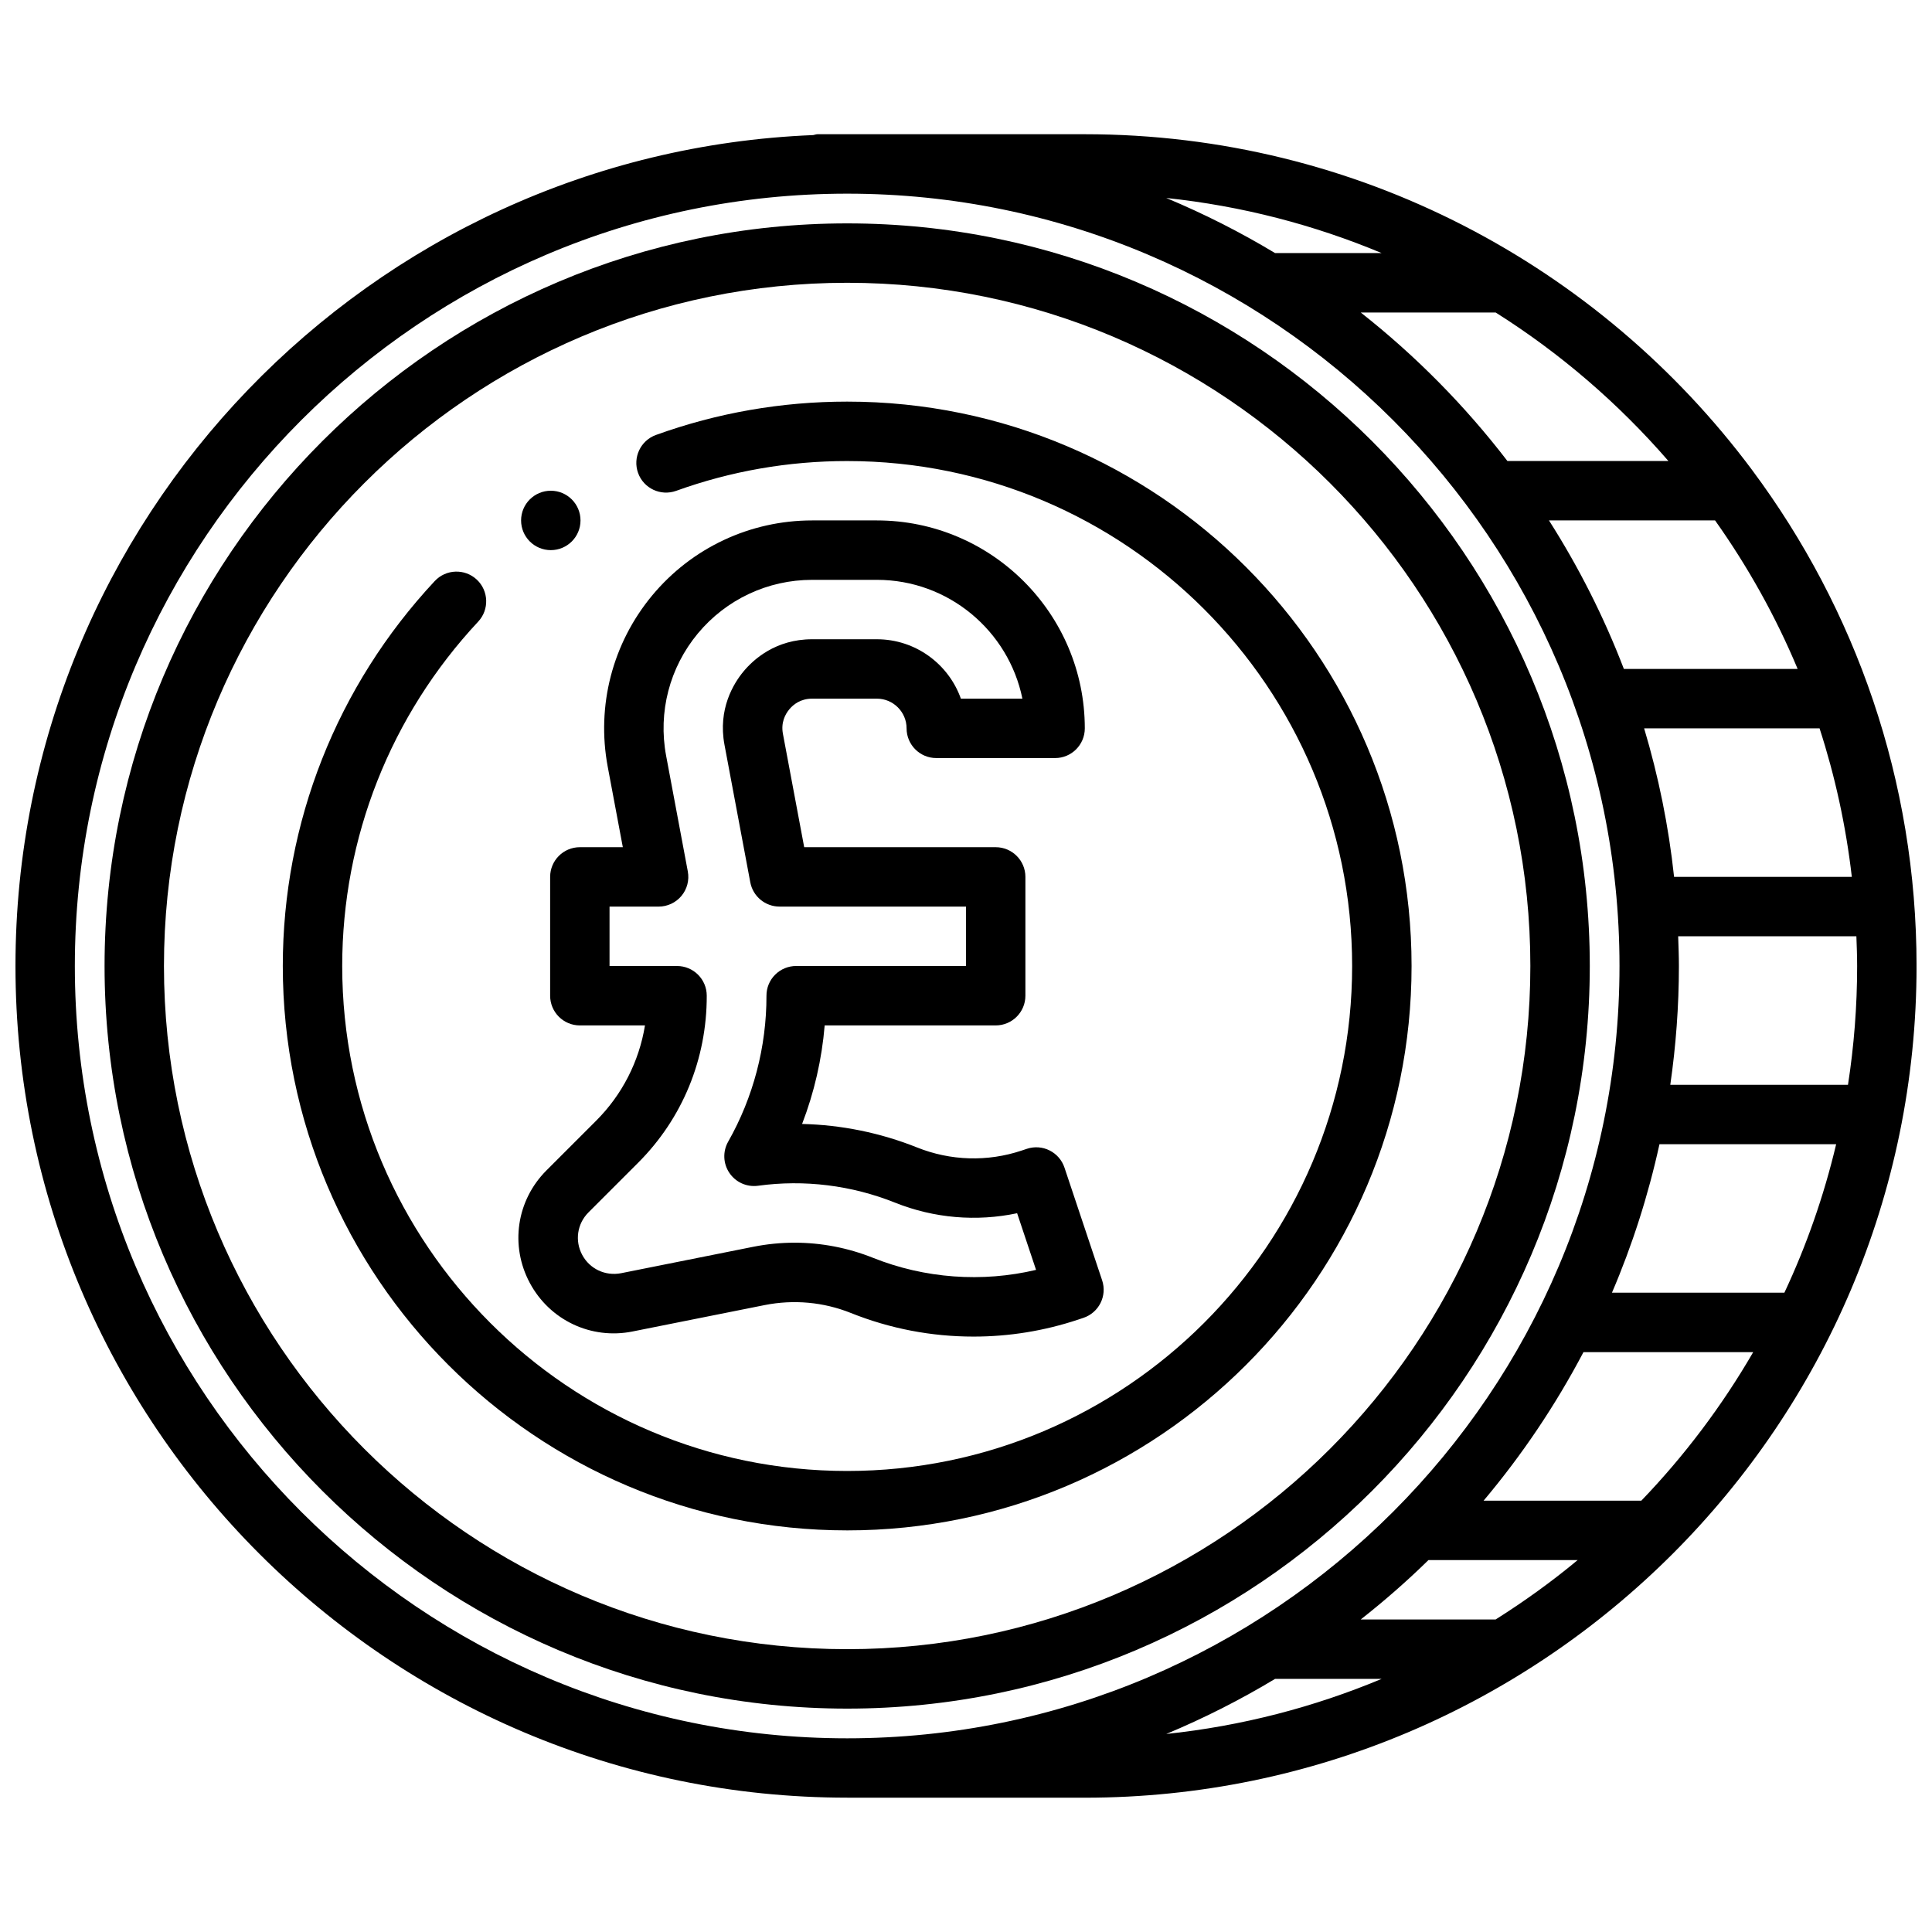 <?xml version="1.0" encoding="UTF-8"?>
<!-- Uploaded to: ICON Repo, www.svgrepo.com, Generator: ICON Repo Mixer Tools -->
<svg width="800px" height="800px" version="1.1" viewBox="144 144 512 512" xmlns="http://www.w3.org/2000/svg">
 <defs>
  <clipPath id="a">
   <path d="m148.09 179h503.81v442h-503.81z"/>
  </clipPath>
 </defs>
 <path d="m297.84 281.92c0 4.348-3.523 7.871-7.871 7.871s-7.875-3.523-7.875-7.871c0-4.348 3.527-7.871 7.875-7.871s7.871 3.523 7.871 7.871"/>
 <g clip-path="url(#a)">
  <path d="m368.51 620.41h62.977c121.54 0 220.42-98.879 220.42-220.42 0-49.176-16.191-94.629-43.516-131.34-0.055-0.055-0.078-0.133-0.141-0.195-40.223-53.906-104.48-88.883-176.76-88.883h-70.848c-0.402 0-0.746 0.172-1.133 0.227-117.38 4.75-211.41 101.67-211.41 220.19 0 121.54 98.879 220.41 220.42 220.41zm154.05-62.977h39.543c-6.871 5.715-14.152 10.957-21.742 15.742h-35.754c6.269-4.926 12.27-10.176 17.953-15.742zm-40.652 31.488h28.246c-17.895 7.477-37.062 12.492-57.09 14.602 10.008-4.176 19.641-9.059 28.844-14.602zm97.062-47.23h-41.801c10.172-12.082 19.051-25.277 26.465-39.359h44.98c-8.289 14.301-18.254 27.512-29.645 39.359zm41.422-220.42h-46.051c-5.312-13.848-11.988-27.016-19.852-39.359h44.02c8.66 12.211 16.043 25.379 21.883 39.359zm5.809 15.746c4.094 12.633 6.984 25.797 8.551 39.359h-47.105c-1.449-13.523-4.141-26.672-7.934-39.359zm9.961 62.977c0 10.707-0.836 21.223-2.426 31.488h-47.09c1.48-10.289 2.281-20.797 2.281-31.488 0-2.637-0.109-5.25-0.195-7.871h47.23c0.098 2.609 0.199 5.234 0.199 7.871zm-52.383 47.23h46.824c-3.25 13.699-7.863 26.875-13.723 39.359h-45.695c5.383-12.562 9.605-25.734 12.594-39.359zm2.371-181.05h-42.668c-11.266-14.688-24.332-27.906-38.871-39.359h35.754c17.148 10.812 32.566 24.102 45.785 39.359zm-75.996-55.105h-28.246c-9.203-5.543-18.836-10.422-28.844-14.602 20.027 2.109 39.195 7.121 57.09 14.602zm-141.64-15.746c112.85 0 204.67 91.82 204.67 204.67 0 112.86-91.82 204.68-204.67 204.68-112.86 0-204.68-91.82-204.68-204.67 0-112.86 91.82-204.68 204.68-204.68z"/>
 </g>
 <path d="m368.51 596.8c108.52 0 196.8-88.285 196.8-196.8s-88.285-196.8-196.8-196.8-196.8 88.285-196.8 196.8 88.285 196.8 196.8 196.8zm0-377.86c99.832 0 181.05 81.223 181.05 181.05 0 99.836-81.223 181.06-181.05 181.06-99.836 0-181.06-81.223-181.06-181.05 0-99.836 81.223-181.06 181.06-181.06z"/>
 <path d="m368.51 549.57c82.477 0 149.57-67.094 149.57-149.57 0-82.477-67.094-149.57-149.57-149.57-17.383 0-34.441 2.977-50.68 8.84-4.086 1.48-6.203 5.992-4.731 10.078 1.48 4.086 5.977 6.195 10.078 4.731 14.52-5.238 29.77-7.898 45.332-7.898 73.793 0 133.82 60.031 133.82 133.82s-60.031 133.82-133.82 133.82-133.82-60.031-133.82-133.82c0-33.969 12.801-66.387 36.039-91.27 2.969-3.18 2.793-8.164-0.379-11.133-3.18-2.969-8.156-2.793-11.133 0.379-25.969 27.82-40.273 64.047-40.273 102.02 0 82.473 67.094 149.57 149.57 149.57z"/>
 <path d="m311.66 496.85 34.992-6.992c7.684-1.52 15.57-0.812 22.852 2.102 10.367 4.148 21.309 6.25 32.496 6.25 9.438 0 18.742-1.512 27.688-4.488l1.418-0.473c4.125-1.379 6.352-5.832 4.969-9.957l-9.98-29.867c-0.66-1.977-2.078-3.613-3.953-4.551-1.867-0.938-4.023-1.086-6.008-0.426l-1.395 0.465c-9.027 3.023-18.863 2.723-27.695-0.82-9.73-3.891-20.074-5.992-30.48-6.234 3.219-8.359 5.242-17.16 5.984-26.121l45.324 0.008c4.344 0 7.871-3.527 7.871-7.871v-31.488c0-4.344-3.527-7.871-7.871-7.871h-50.75l-5.637-30.039c-0.566-3 0.605-5.18 1.676-6.481 1.07-1.301 3.008-2.844 6.062-2.844h17.16c4.336 0 7.871 3.535 7.871 7.871 0 4.344 3.527 7.871 7.871 7.871h31.488c4.344 0 7.871-3.527 7.871-7.871 0-30.387-24.719-55.105-55.105-55.105h-17.16c-16.445 0-31.906 7.258-42.406 19.91-10.5 12.66-14.785 29.191-11.762 45.352l4.004 21.336h-11.391c-4.344 0-7.871 3.527-7.871 7.871v31.488c0 4.344 3.527 7.871 7.871 7.871h17.262c-1.566 9.566-6.031 18.352-12.957 25.27l-13.152 13.152c-7.941 7.941-9.715 19.934-4.41 29.828 5.297 9.879 16.254 15.066 27.254 12.855zm-11.707-31.551 13.152-13.152c11.77-11.77 18.223-27.496 18.191-44.289-0.008-4.344-3.535-7.856-7.871-7.856h-17.891v-15.742h13.004c2.34 0 4.566-1.039 6.062-2.844 1.496-1.801 2.109-4.18 1.676-6.481l-5.746-30.652c-2.164-11.547 0.898-23.355 8.398-32.395 7.504-9.035 18.547-14.223 30.293-14.223h17.16c19.012 0 34.914 13.547 38.566 31.488h-16.305c-3.25-9.164-12.004-15.742-22.27-15.742h-17.16c-9.652 0-15.531 5.344-18.176 8.535-2.644 3.188-6.816 9.957-5.039 19.438l6.84 36.457c0.707 3.715 3.961 6.414 7.746 6.414h49.414v15.742h-45.004c-2.094 0-4.094 0.828-5.574 2.305-1.48 1.48-2.305 3.481-2.297 5.574 0.016 13.555-3.488 26.93-10.148 38.676-1.48 2.606-1.348 5.816 0.332 8.297 1.684 2.481 4.606 3.793 7.59 3.387 12.242-1.684 24.789-0.125 36.305 4.481 10.297 4.125 21.578 5.078 32.348 2.801l5.016 15.012c-14.289 3.394-29.512 2.281-43.211-3.195-6.668-2.66-13.707-4.008-20.781-4.008-3.668 0-7.352 0.363-10.996 1.094l-34.984 6.992c-4.164 0.805-8.297-1.117-10.297-4.848-2.012-3.738-1.344-8.266 1.656-11.266z"/>
</svg>
